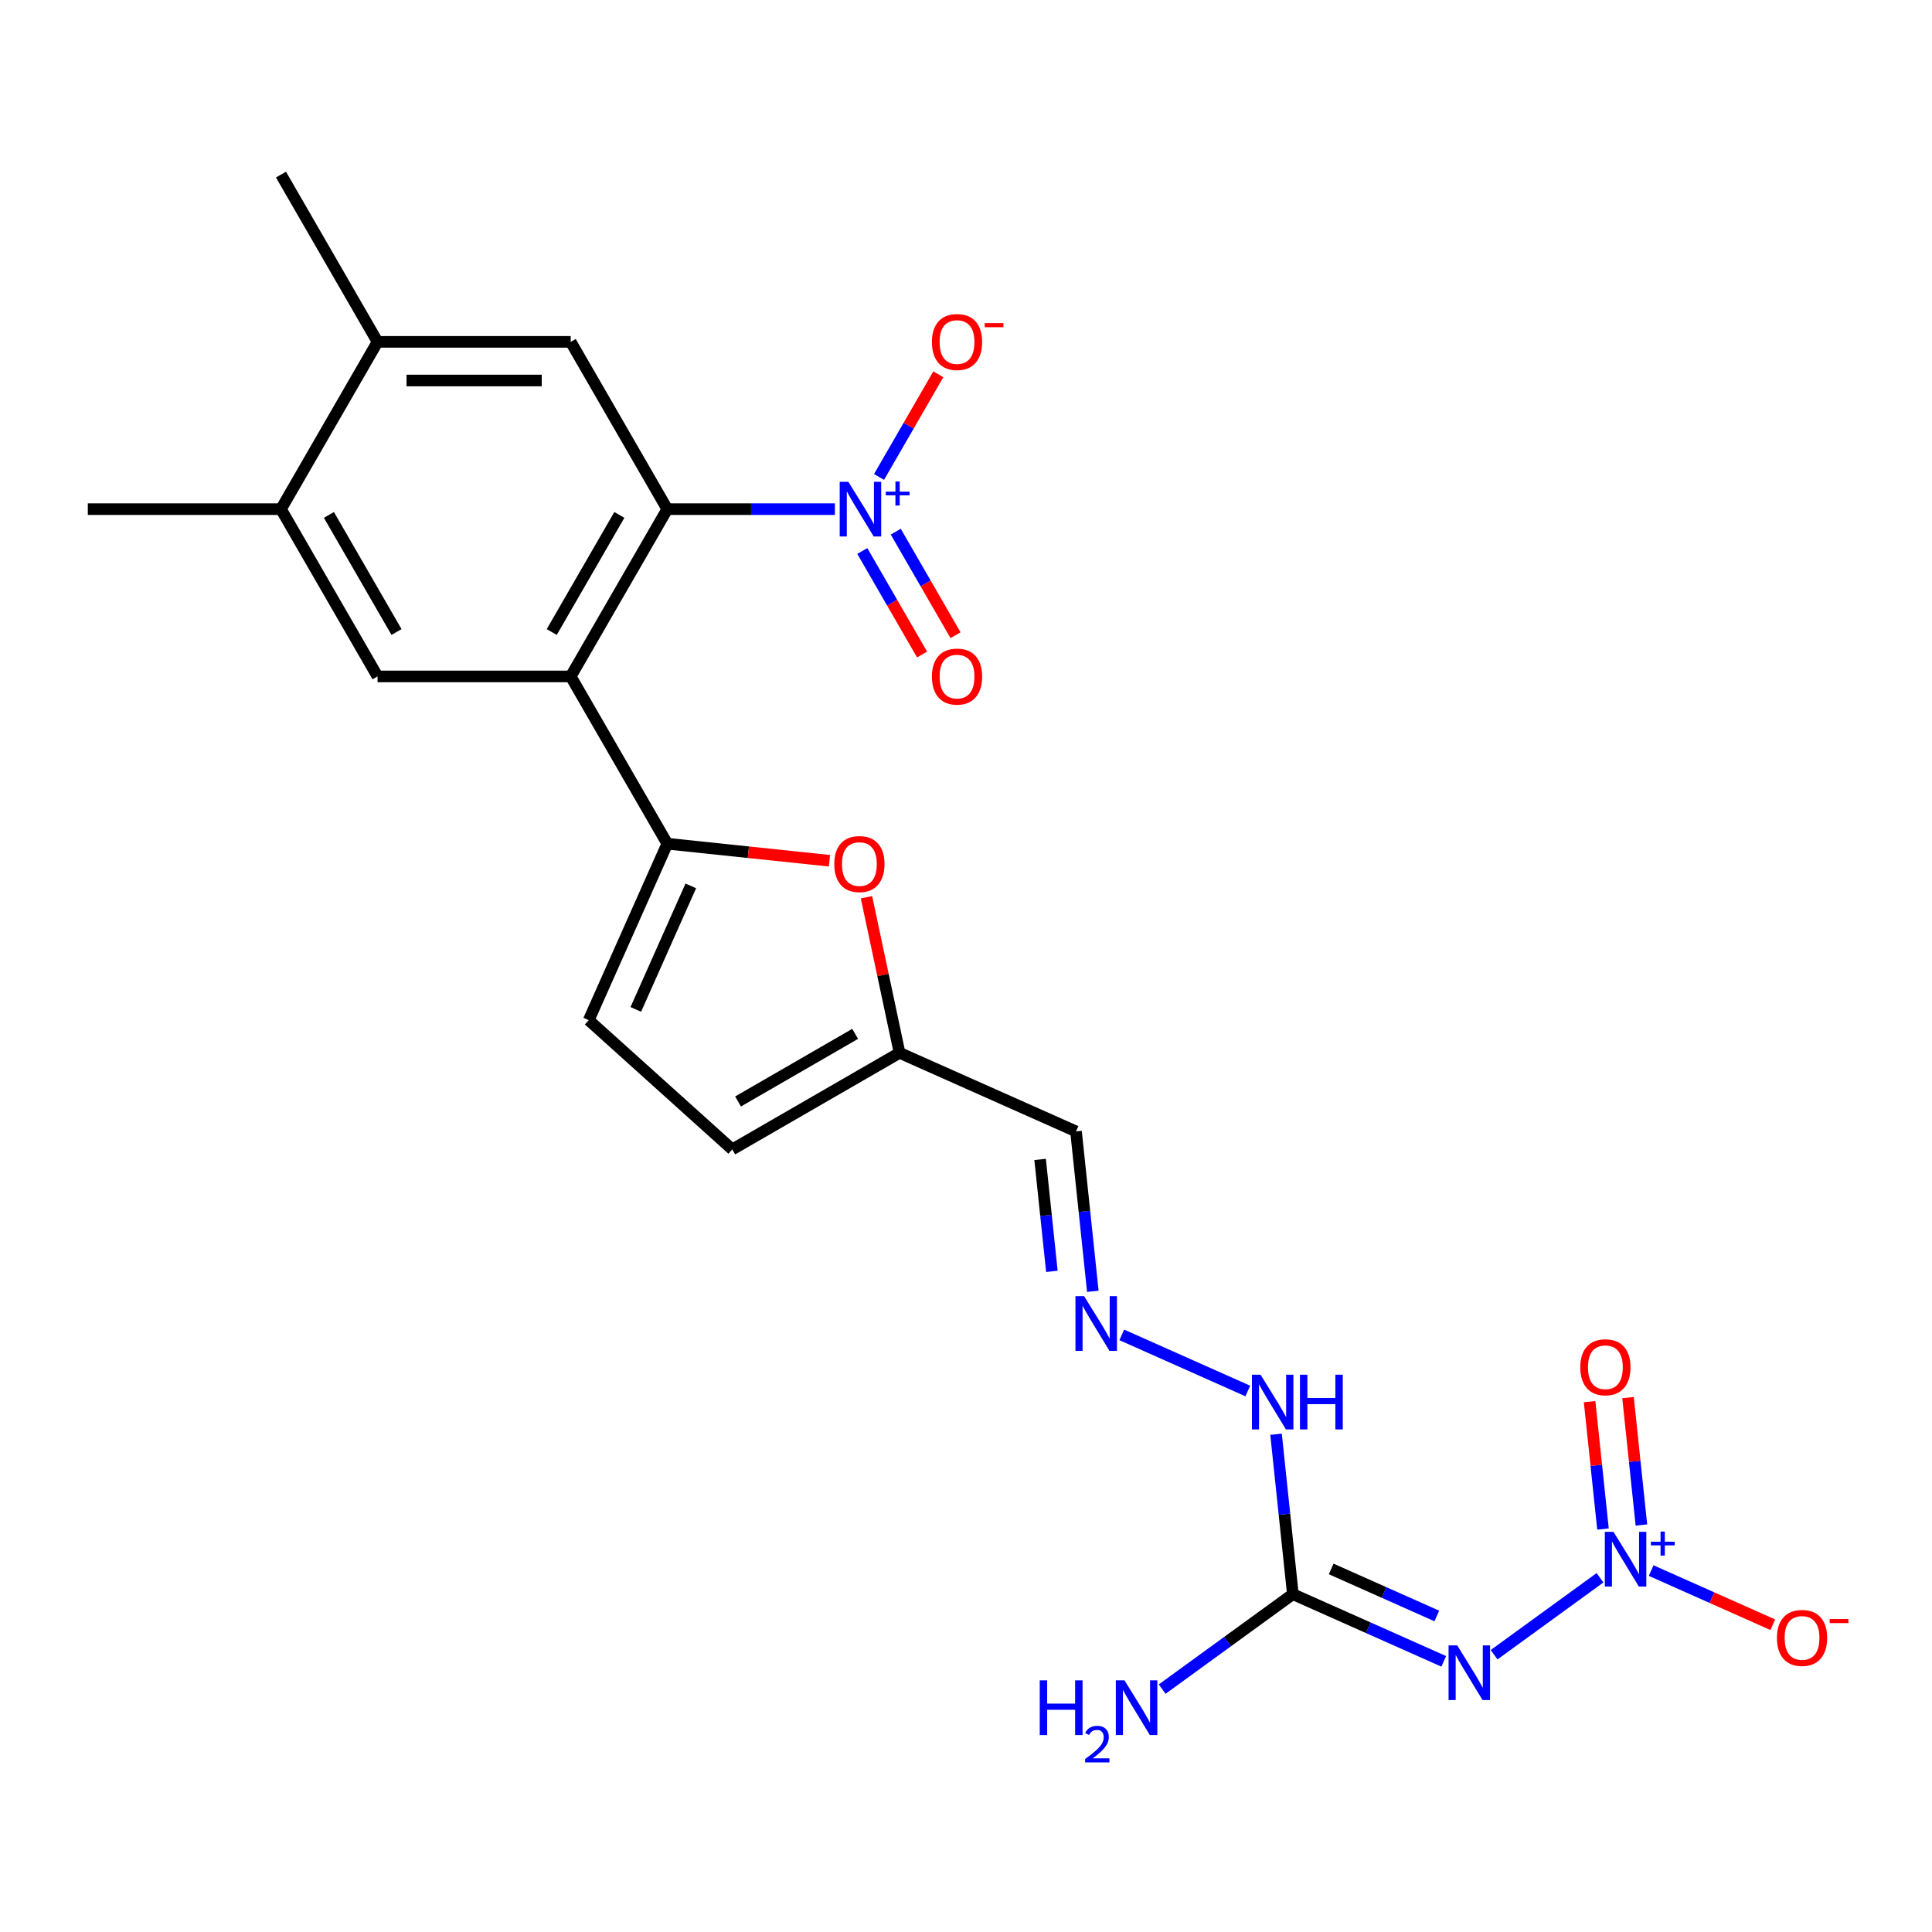 <?xml version='1.0' encoding='iso-8859-1'?>
<svg version='1.1' baseProfile='full'
              xmlns='http://www.w3.org/2000/svg'
                      xmlns:rdkit='http://www.rdkit.org/xml'
                      xmlns:xlink='http://www.w3.org/1999/xlink'
                  xml:space='preserve'
width='1000px' height='1000px' viewBox='0 0 1000 1000'>
<!-- END OF HEADER -->
<rect style='opacity:1.0;fill:#FFFFFF;stroke:none' width='1000' height='1000' x='0' y='0'> </rect>
<path class='bond-3' d='M 828.16,816.653 L 773.341,856.482' style='fill:none;fill-rule:evenodd;stroke:#0000FF;stroke-width:6px;stroke-linecap:butt;stroke-linejoin:miter;stroke-opacity:1' />
<path class='bond-15' d='M 854.634,812.929 L 886.116,826.946' style='fill:none;fill-rule:evenodd;stroke:#0000FF;stroke-width:6px;stroke-linecap:butt;stroke-linejoin:miter;stroke-opacity:1' />
<path class='bond-15' d='M 886.116,826.946 L 917.597,840.963' style='fill:none;fill-rule:evenodd;stroke:#FF0000;stroke-width:6px;stroke-linecap:butt;stroke-linejoin:miter;stroke-opacity:1' />
<path class='bond-17' d='M 849.589,789.334 L 846.124,756.366' style='fill:none;fill-rule:evenodd;stroke:#0000FF;stroke-width:6px;stroke-linecap:butt;stroke-linejoin:miter;stroke-opacity:1' />
<path class='bond-17' d='M 846.124,756.366 L 842.659,723.398' style='fill:none;fill-rule:evenodd;stroke:#FF0000;stroke-width:6px;stroke-linecap:butt;stroke-linejoin:miter;stroke-opacity:1' />
<path class='bond-17' d='M 829.703,791.425 L 826.238,758.456' style='fill:none;fill-rule:evenodd;stroke:#0000FF;stroke-width:6px;stroke-linecap:butt;stroke-linejoin:miter;stroke-opacity:1' />
<path class='bond-17' d='M 826.238,758.456 L 822.773,725.488' style='fill:none;fill-rule:evenodd;stroke:#FF0000;stroke-width:6px;stroke-linecap:butt;stroke-linejoin:miter;stroke-opacity:1' />
<path class='bond-0' d='M 295.4,350.118 L 345.39,436.702' style='fill:none;fill-rule:evenodd;stroke:#000000;stroke-width:6px;stroke-linecap:butt;stroke-linejoin:miter;stroke-opacity:1' />
<path class='bond-2' d='M 295.4,350.118 L 345.39,263.534' style='fill:none;fill-rule:evenodd;stroke:#000000;stroke-width:6px;stroke-linecap:butt;stroke-linejoin:miter;stroke-opacity:1' />
<path class='bond-2' d='M 285.582,327.132 L 320.575,266.524' style='fill:none;fill-rule:evenodd;stroke:#000000;stroke-width:6px;stroke-linecap:butt;stroke-linejoin:miter;stroke-opacity:1' />
<path class='bond-7' d='M 295.4,350.118 L 195.422,350.118' style='fill:none;fill-rule:evenodd;stroke:#000000;stroke-width:6px;stroke-linecap:butt;stroke-linejoin:miter;stroke-opacity:1' />
<path class='bond-1' d='M 432.131,263.534 L 388.76,263.534' style='fill:none;fill-rule:evenodd;stroke:#0000FF;stroke-width:6px;stroke-linecap:butt;stroke-linejoin:miter;stroke-opacity:1' />
<path class='bond-1' d='M 388.76,263.534 L 345.39,263.534' style='fill:none;fill-rule:evenodd;stroke:#000000;stroke-width:6px;stroke-linecap:butt;stroke-linejoin:miter;stroke-opacity:1' />
<path class='bond-16' d='M 454.985,246.878 L 470.328,220.302' style='fill:none;fill-rule:evenodd;stroke:#0000FF;stroke-width:6px;stroke-linecap:butt;stroke-linejoin:miter;stroke-opacity:1' />
<path class='bond-16' d='M 470.328,220.302 L 485.672,193.726' style='fill:none;fill-rule:evenodd;stroke:#FF0000;stroke-width:6px;stroke-linecap:butt;stroke-linejoin:miter;stroke-opacity:1' />
<path class='bond-18' d='M 446.326,285.189 L 461.797,311.985' style='fill:none;fill-rule:evenodd;stroke:#0000FF;stroke-width:6px;stroke-linecap:butt;stroke-linejoin:miter;stroke-opacity:1' />
<path class='bond-18' d='M 461.797,311.985 L 477.268,338.781' style='fill:none;fill-rule:evenodd;stroke:#FF0000;stroke-width:6px;stroke-linecap:butt;stroke-linejoin:miter;stroke-opacity:1' />
<path class='bond-18' d='M 463.643,275.191 L 479.114,301.987' style='fill:none;fill-rule:evenodd;stroke:#0000FF;stroke-width:6px;stroke-linecap:butt;stroke-linejoin:miter;stroke-opacity:1' />
<path class='bond-18' d='M 479.114,301.987 L 494.584,328.783' style='fill:none;fill-rule:evenodd;stroke:#FF0000;stroke-width:6px;stroke-linecap:butt;stroke-linejoin:miter;stroke-opacity:1' />
<path class='bond-8' d='M 345.39,263.534 L 295.4,176.95' style='fill:none;fill-rule:evenodd;stroke:#000000;stroke-width:6px;stroke-linecap:butt;stroke-linejoin:miter;stroke-opacity:1' />
<path class='bond-5' d='M 747.275,859.908 L 708.227,842.523' style='fill:none;fill-rule:evenodd;stroke:#0000FF;stroke-width:6px;stroke-linecap:butt;stroke-linejoin:miter;stroke-opacity:1' />
<path class='bond-5' d='M 708.227,842.523 L 669.178,825.137' style='fill:none;fill-rule:evenodd;stroke:#000000;stroke-width:6px;stroke-linecap:butt;stroke-linejoin:miter;stroke-opacity:1' />
<path class='bond-5' d='M 743.694,836.426 L 716.36,824.256' style='fill:none;fill-rule:evenodd;stroke:#0000FF;stroke-width:6px;stroke-linecap:butt;stroke-linejoin:miter;stroke-opacity:1' />
<path class='bond-5' d='M 716.36,824.256 L 689.025,812.086' style='fill:none;fill-rule:evenodd;stroke:#000000;stroke-width:6px;stroke-linecap:butt;stroke-linejoin:miter;stroke-opacity:1' />
<path class='bond-4' d='M 345.39,436.702 L 387.357,441.112' style='fill:none;fill-rule:evenodd;stroke:#000000;stroke-width:6px;stroke-linecap:butt;stroke-linejoin:miter;stroke-opacity:1' />
<path class='bond-4' d='M 387.357,441.112 L 429.324,445.523' style='fill:none;fill-rule:evenodd;stroke:#FF0000;stroke-width:6px;stroke-linecap:butt;stroke-linejoin:miter;stroke-opacity:1' />
<path class='bond-24' d='M 345.39,436.702 L 304.725,528.036' style='fill:none;fill-rule:evenodd;stroke:#000000;stroke-width:6px;stroke-linecap:butt;stroke-linejoin:miter;stroke-opacity:1' />
<path class='bond-24' d='M 357.557,458.535 L 329.091,522.469' style='fill:none;fill-rule:evenodd;stroke:#000000;stroke-width:6px;stroke-linecap:butt;stroke-linejoin:miter;stroke-opacity:1' />
<path class='bond-20' d='M 669.178,825.137 L 664.828,783.75' style='fill:none;fill-rule:evenodd;stroke:#000000;stroke-width:6px;stroke-linecap:butt;stroke-linejoin:miter;stroke-opacity:1' />
<path class='bond-20' d='M 664.828,783.75 L 660.478,742.363' style='fill:none;fill-rule:evenodd;stroke:#0000FF;stroke-width:6px;stroke-linecap:butt;stroke-linejoin:miter;stroke-opacity:1' />
<path class='bond-21' d='M 669.178,825.137 L 635.354,849.711' style='fill:none;fill-rule:evenodd;stroke:#000000;stroke-width:6px;stroke-linecap:butt;stroke-linejoin:miter;stroke-opacity:1' />
<path class='bond-21' d='M 635.354,849.711 L 601.531,874.285' style='fill:none;fill-rule:evenodd;stroke:#0000FF;stroke-width:6px;stroke-linecap:butt;stroke-linejoin:miter;stroke-opacity:1' />
<path class='bond-6' d='M 448.488,464.408 L 457.048,504.677' style='fill:none;fill-rule:evenodd;stroke:#FF0000;stroke-width:6px;stroke-linecap:butt;stroke-linejoin:miter;stroke-opacity:1' />
<path class='bond-6' d='M 457.048,504.677 L 465.607,544.946' style='fill:none;fill-rule:evenodd;stroke:#000000;stroke-width:6px;stroke-linecap:butt;stroke-linejoin:miter;stroke-opacity:1' />
<path class='bond-11' d='M 195.422,350.118 L 145.433,263.534' style='fill:none;fill-rule:evenodd;stroke:#000000;stroke-width:6px;stroke-linecap:butt;stroke-linejoin:miter;stroke-opacity:1' />
<path class='bond-11' d='M 205.24,327.132 L 170.248,266.524' style='fill:none;fill-rule:evenodd;stroke:#000000;stroke-width:6px;stroke-linecap:butt;stroke-linejoin:miter;stroke-opacity:1' />
<path class='bond-25' d='M 295.4,176.95 L 195.422,176.95' style='fill:none;fill-rule:evenodd;stroke:#000000;stroke-width:6px;stroke-linecap:butt;stroke-linejoin:miter;stroke-opacity:1' />
<path class='bond-25' d='M 280.404,196.946 L 210.419,196.946' style='fill:none;fill-rule:evenodd;stroke:#000000;stroke-width:6px;stroke-linecap:butt;stroke-linejoin:miter;stroke-opacity:1' />
<path class='bond-9' d='M 304.725,528.036 L 379.023,594.935' style='fill:none;fill-rule:evenodd;stroke:#000000;stroke-width:6px;stroke-linecap:butt;stroke-linejoin:miter;stroke-opacity:1' />
<path class='bond-10' d='M 465.607,544.946 L 556.942,585.611' style='fill:none;fill-rule:evenodd;stroke:#000000;stroke-width:6px;stroke-linecap:butt;stroke-linejoin:miter;stroke-opacity:1' />
<path class='bond-14' d='M 465.607,544.946 L 379.023,594.935' style='fill:none;fill-rule:evenodd;stroke:#000000;stroke-width:6px;stroke-linecap:butt;stroke-linejoin:miter;stroke-opacity:1' />
<path class='bond-14' d='M 442.622,535.127 L 382.013,570.12' style='fill:none;fill-rule:evenodd;stroke:#000000;stroke-width:6px;stroke-linecap:butt;stroke-linejoin:miter;stroke-opacity:1' />
<path class='bond-12' d='M 145.433,263.534 L 195.422,176.95' style='fill:none;fill-rule:evenodd;stroke:#000000;stroke-width:6px;stroke-linecap:butt;stroke-linejoin:miter;stroke-opacity:1' />
<path class='bond-22' d='M 145.433,263.534 L 45.455,263.534' style='fill:none;fill-rule:evenodd;stroke:#000000;stroke-width:6px;stroke-linecap:butt;stroke-linejoin:miter;stroke-opacity:1' />
<path class='bond-23' d='M 195.422,176.95 L 145.433,90.366' style='fill:none;fill-rule:evenodd;stroke:#000000;stroke-width:6px;stroke-linecap:butt;stroke-linejoin:miter;stroke-opacity:1' />
<path class='bond-13' d='M 580.63,690.935 L 645.852,719.974' style='fill:none;fill-rule:evenodd;stroke:#0000FF;stroke-width:6px;stroke-linecap:butt;stroke-linejoin:miter;stroke-opacity:1' />
<path class='bond-19' d='M 565.642,668.385 L 561.292,626.998' style='fill:none;fill-rule:evenodd;stroke:#0000FF;stroke-width:6px;stroke-linecap:butt;stroke-linejoin:miter;stroke-opacity:1' />
<path class='bond-19' d='M 561.292,626.998 L 556.942,585.611' style='fill:none;fill-rule:evenodd;stroke:#000000;stroke-width:6px;stroke-linecap:butt;stroke-linejoin:miter;stroke-opacity:1' />
<path class='bond-19' d='M 544.451,658.059 L 541.406,629.088' style='fill:none;fill-rule:evenodd;stroke:#0000FF;stroke-width:6px;stroke-linecap:butt;stroke-linejoin:miter;stroke-opacity:1' />
<path class='bond-19' d='M 541.406,629.088 L 538.361,600.117' style='fill:none;fill-rule:evenodd;stroke:#000000;stroke-width:6px;stroke-linecap:butt;stroke-linejoin:miter;stroke-opacity:1' />
<path  class='atom-0' d='M 835.138 792.879
L 844.416 807.876
Q 845.336 809.355, 846.816 812.035
Q 848.295 814.714, 848.375 814.874
L 848.375 792.879
L 852.134 792.879
L 852.134 821.193
L 848.255 821.193
L 838.297 804.796
Q 837.138 802.877, 835.898 800.677
Q 834.698 798.478, 834.338 797.798
L 834.338 821.193
L 830.659 821.193
L 830.659 792.879
L 835.138 792.879
' fill='#0000FF'/>
<path  class='atom-0' d='M 854.51 797.983
L 859.498 797.983
L 859.498 792.73
L 861.716 792.73
L 861.716 797.983
L 866.836 797.983
L 866.836 799.883
L 861.716 799.883
L 861.716 805.162
L 859.498 805.162
L 859.498 799.883
L 854.51 799.883
L 854.51 797.983
' fill='#0000FF'/>
<path  class='atom-2' d='M 439.109 249.377
L 448.387 264.374
Q 449.307 265.853, 450.787 268.533
Q 452.267 271.212, 452.347 271.372
L 452.347 249.377
L 456.106 249.377
L 456.106 277.691
L 452.227 277.691
L 442.269 261.294
Q 441.109 259.375, 439.869 257.175
Q 438.669 254.976, 438.31 254.296
L 438.31 277.691
L 434.63 277.691
L 434.63 249.377
L 439.109 249.377
' fill='#0000FF'/>
<path  class='atom-2' d='M 458.481 254.481
L 463.47 254.481
L 463.47 249.228
L 465.687 249.228
L 465.687 254.481
L 470.807 254.481
L 470.807 256.381
L 465.687 256.381
L 465.687 261.66
L 463.47 261.66
L 463.47 256.381
L 458.481 256.381
L 458.481 254.481
' fill='#0000FF'/>
<path  class='atom-4' d='M 754.254 851.645
L 763.532 866.642
Q 764.452 868.121, 765.931 870.801
Q 767.411 873.48, 767.491 873.64
L 767.491 851.645
L 771.25 851.645
L 771.25 879.959
L 767.371 879.959
L 757.413 863.562
Q 756.253 861.643, 755.014 859.443
Q 753.814 857.244, 753.454 856.564
L 753.454 879.959
L 749.775 879.959
L 749.775 851.645
L 754.254 851.645
' fill='#0000FF'/>
<path  class='atom-7' d='M 431.823 447.232
Q 431.823 440.434, 435.182 436.634
Q 438.542 432.835, 444.82 432.835
Q 451.099 432.835, 454.458 436.634
Q 457.818 440.434, 457.818 447.232
Q 457.818 454.111, 454.418 458.03
Q 451.019 461.909, 444.82 461.909
Q 438.582 461.909, 435.182 458.03
Q 431.823 454.151, 431.823 447.232
M 444.82 458.71
Q 449.139 458.71, 451.459 455.83
Q 453.818 452.911, 453.818 447.232
Q 453.818 441.673, 451.459 438.874
Q 449.139 436.035, 444.82 436.035
Q 440.501 436.035, 438.142 438.834
Q 435.822 441.633, 435.822 447.232
Q 435.822 452.951, 438.142 455.83
Q 440.501 458.71, 444.82 458.71
' fill='#FF0000'/>
<path  class='atom-14' d='M 561.134 670.884
L 570.412 685.881
Q 571.332 687.361, 572.811 690.04
Q 574.291 692.72, 574.371 692.88
L 574.371 670.884
L 578.13 670.884
L 578.13 699.198
L 574.251 699.198
L 564.293 682.802
Q 563.133 680.882, 561.894 678.683
Q 560.694 676.483, 560.334 675.803
L 560.334 699.198
L 556.655 699.198
L 556.655 670.884
L 561.134 670.884
' fill='#0000FF'/>
<path  class='atom-16' d='M 919.734 847.781
Q 919.734 840.982, 923.094 837.183
Q 926.453 833.384, 932.732 833.384
Q 939.01 833.384, 942.369 837.183
Q 945.729 840.982, 945.729 847.781
Q 945.729 854.659, 942.329 858.578
Q 938.93 862.458, 932.732 862.458
Q 926.493 862.458, 923.094 858.578
Q 919.734 854.699, 919.734 847.781
M 932.732 859.258
Q 937.051 859.258, 939.37 856.379
Q 941.73 853.46, 941.73 847.781
Q 941.73 842.222, 939.37 839.423
Q 937.051 836.583, 932.732 836.583
Q 928.412 836.583, 926.053 839.383
Q 923.733 842.182, 923.733 847.781
Q 923.733 853.5, 926.053 856.379
Q 928.412 859.258, 932.732 859.258
' fill='#FF0000'/>
<path  class='atom-16' d='M 947.048 838.005
L 956.735 838.005
L 956.735 840.117
L 947.048 840.117
L 947.048 838.005
' fill='#FF0000'/>
<path  class='atom-17' d='M 482.36 177.03
Q 482.36 170.232, 485.719 166.432
Q 489.079 162.633, 495.357 162.633
Q 501.636 162.633, 504.995 166.432
Q 508.354 170.232, 508.354 177.03
Q 508.354 183.909, 504.955 187.828
Q 501.556 191.707, 495.357 191.707
Q 489.119 191.707, 485.719 187.828
Q 482.36 183.949, 482.36 177.03
M 495.357 188.508
Q 499.676 188.508, 501.996 185.628
Q 504.355 182.709, 504.355 177.03
Q 504.355 171.471, 501.996 168.672
Q 499.676 165.833, 495.357 165.833
Q 491.038 165.833, 488.679 168.632
Q 486.359 171.431, 486.359 177.03
Q 486.359 182.749, 488.679 185.628
Q 491.038 188.508, 495.357 188.508
' fill='#FF0000'/>
<path  class='atom-17' d='M 509.674 167.255
L 519.361 167.255
L 519.361 169.366
L 509.674 169.366
L 509.674 167.255
' fill='#FF0000'/>
<path  class='atom-18' d='M 817.949 707.685
Q 817.949 700.887, 821.308 697.088
Q 824.668 693.288, 830.946 693.288
Q 837.225 693.288, 840.584 697.088
Q 843.943 700.887, 843.943 707.685
Q 843.943 714.564, 840.544 718.483
Q 837.145 722.362, 830.946 722.362
Q 824.708 722.362, 821.308 718.483
Q 817.949 714.604, 817.949 707.685
M 830.946 719.163
Q 835.265 719.163, 837.585 716.283
Q 839.944 713.364, 839.944 707.685
Q 839.944 702.126, 837.585 699.327
Q 835.265 696.488, 830.946 696.488
Q 826.627 696.488, 824.268 699.287
Q 821.948 702.086, 821.948 707.685
Q 821.948 713.404, 824.268 716.283
Q 826.627 719.163, 830.946 719.163
' fill='#FF0000'/>
<path  class='atom-19' d='M 482.36 350.198
Q 482.36 343.399, 485.719 339.6
Q 489.079 335.801, 495.357 335.801
Q 501.636 335.801, 504.995 339.6
Q 508.354 343.399, 508.354 350.198
Q 508.354 357.076, 504.955 360.995
Q 501.556 364.875, 495.357 364.875
Q 489.119 364.875, 485.719 360.995
Q 482.36 357.116, 482.36 350.198
M 495.357 361.675
Q 499.676 361.675, 501.996 358.796
Q 504.355 355.877, 504.355 350.198
Q 504.355 344.639, 501.996 341.84
Q 499.676 339, 495.357 339
Q 491.038 339, 488.679 341.8
Q 486.359 344.599, 486.359 350.198
Q 486.359 355.917, 488.679 358.796
Q 491.038 361.675, 495.357 361.675
' fill='#FF0000'/>
<path  class='atom-21' d='M 652.469 711.549
L 661.747 726.546
Q 662.666 728.026, 664.146 730.705
Q 665.626 733.385, 665.706 733.544
L 665.706 711.549
L 669.465 711.549
L 669.465 739.863
L 665.586 739.863
L 655.628 723.467
Q 654.468 721.547, 653.228 719.348
Q 652.029 717.148, 651.669 716.468
L 651.669 739.863
L 647.99 739.863
L 647.99 711.549
L 652.469 711.549
' fill='#0000FF'/>
<path  class='atom-21' d='M 672.864 711.549
L 676.703 711.549
L 676.703 723.587
L 691.18 723.587
L 691.18 711.549
L 695.019 711.549
L 695.019 739.863
L 691.18 739.863
L 691.18 726.786
L 676.703 726.786
L 676.703 739.863
L 672.864 739.863
L 672.864 711.549
' fill='#0000FF'/>
<path  class='atom-22' d='M 538.172 869.746
L 542.011 869.746
L 542.011 881.783
L 556.488 881.783
L 556.488 869.746
L 560.327 869.746
L 560.327 898.06
L 556.488 898.06
L 556.488 884.982
L 542.011 884.982
L 542.011 898.06
L 538.172 898.06
L 538.172 869.746
' fill='#0000FF'/>
<path  class='atom-22' d='M 561.699 897.066
Q 562.386 895.298, 564.022 894.321
Q 565.658 893.318, 567.928 893.318
Q 570.753 893.318, 572.336 894.849
Q 573.92 896.38, 573.92 899.099
Q 573.92 901.87, 571.861 904.457
Q 569.829 907.043, 565.606 910.105
L 574.237 910.105
L 574.237 912.217
L 561.647 912.217
L 561.647 910.448
Q 565.131 907.967, 567.189 906.119
Q 569.274 904.272, 570.277 902.609
Q 571.28 900.946, 571.28 899.231
Q 571.28 897.436, 570.383 896.433
Q 569.486 895.43, 567.928 895.43
Q 566.424 895.43, 565.421 896.037
Q 564.418 896.644, 563.705 897.99
L 561.699 897.066
' fill='#0000FF'/>
<path  class='atom-22' d='M 582.035 869.746
L 591.313 884.743
Q 592.233 886.222, 593.712 888.902
Q 595.192 891.581, 595.272 891.741
L 595.272 869.746
L 599.031 869.746
L 599.031 898.06
L 595.152 898.06
L 585.194 881.663
Q 584.034 879.744, 582.795 877.544
Q 581.595 875.345, 581.235 874.665
L 581.235 898.06
L 577.556 898.06
L 577.556 869.746
L 582.035 869.746
' fill='#0000FF'/>
</svg>
